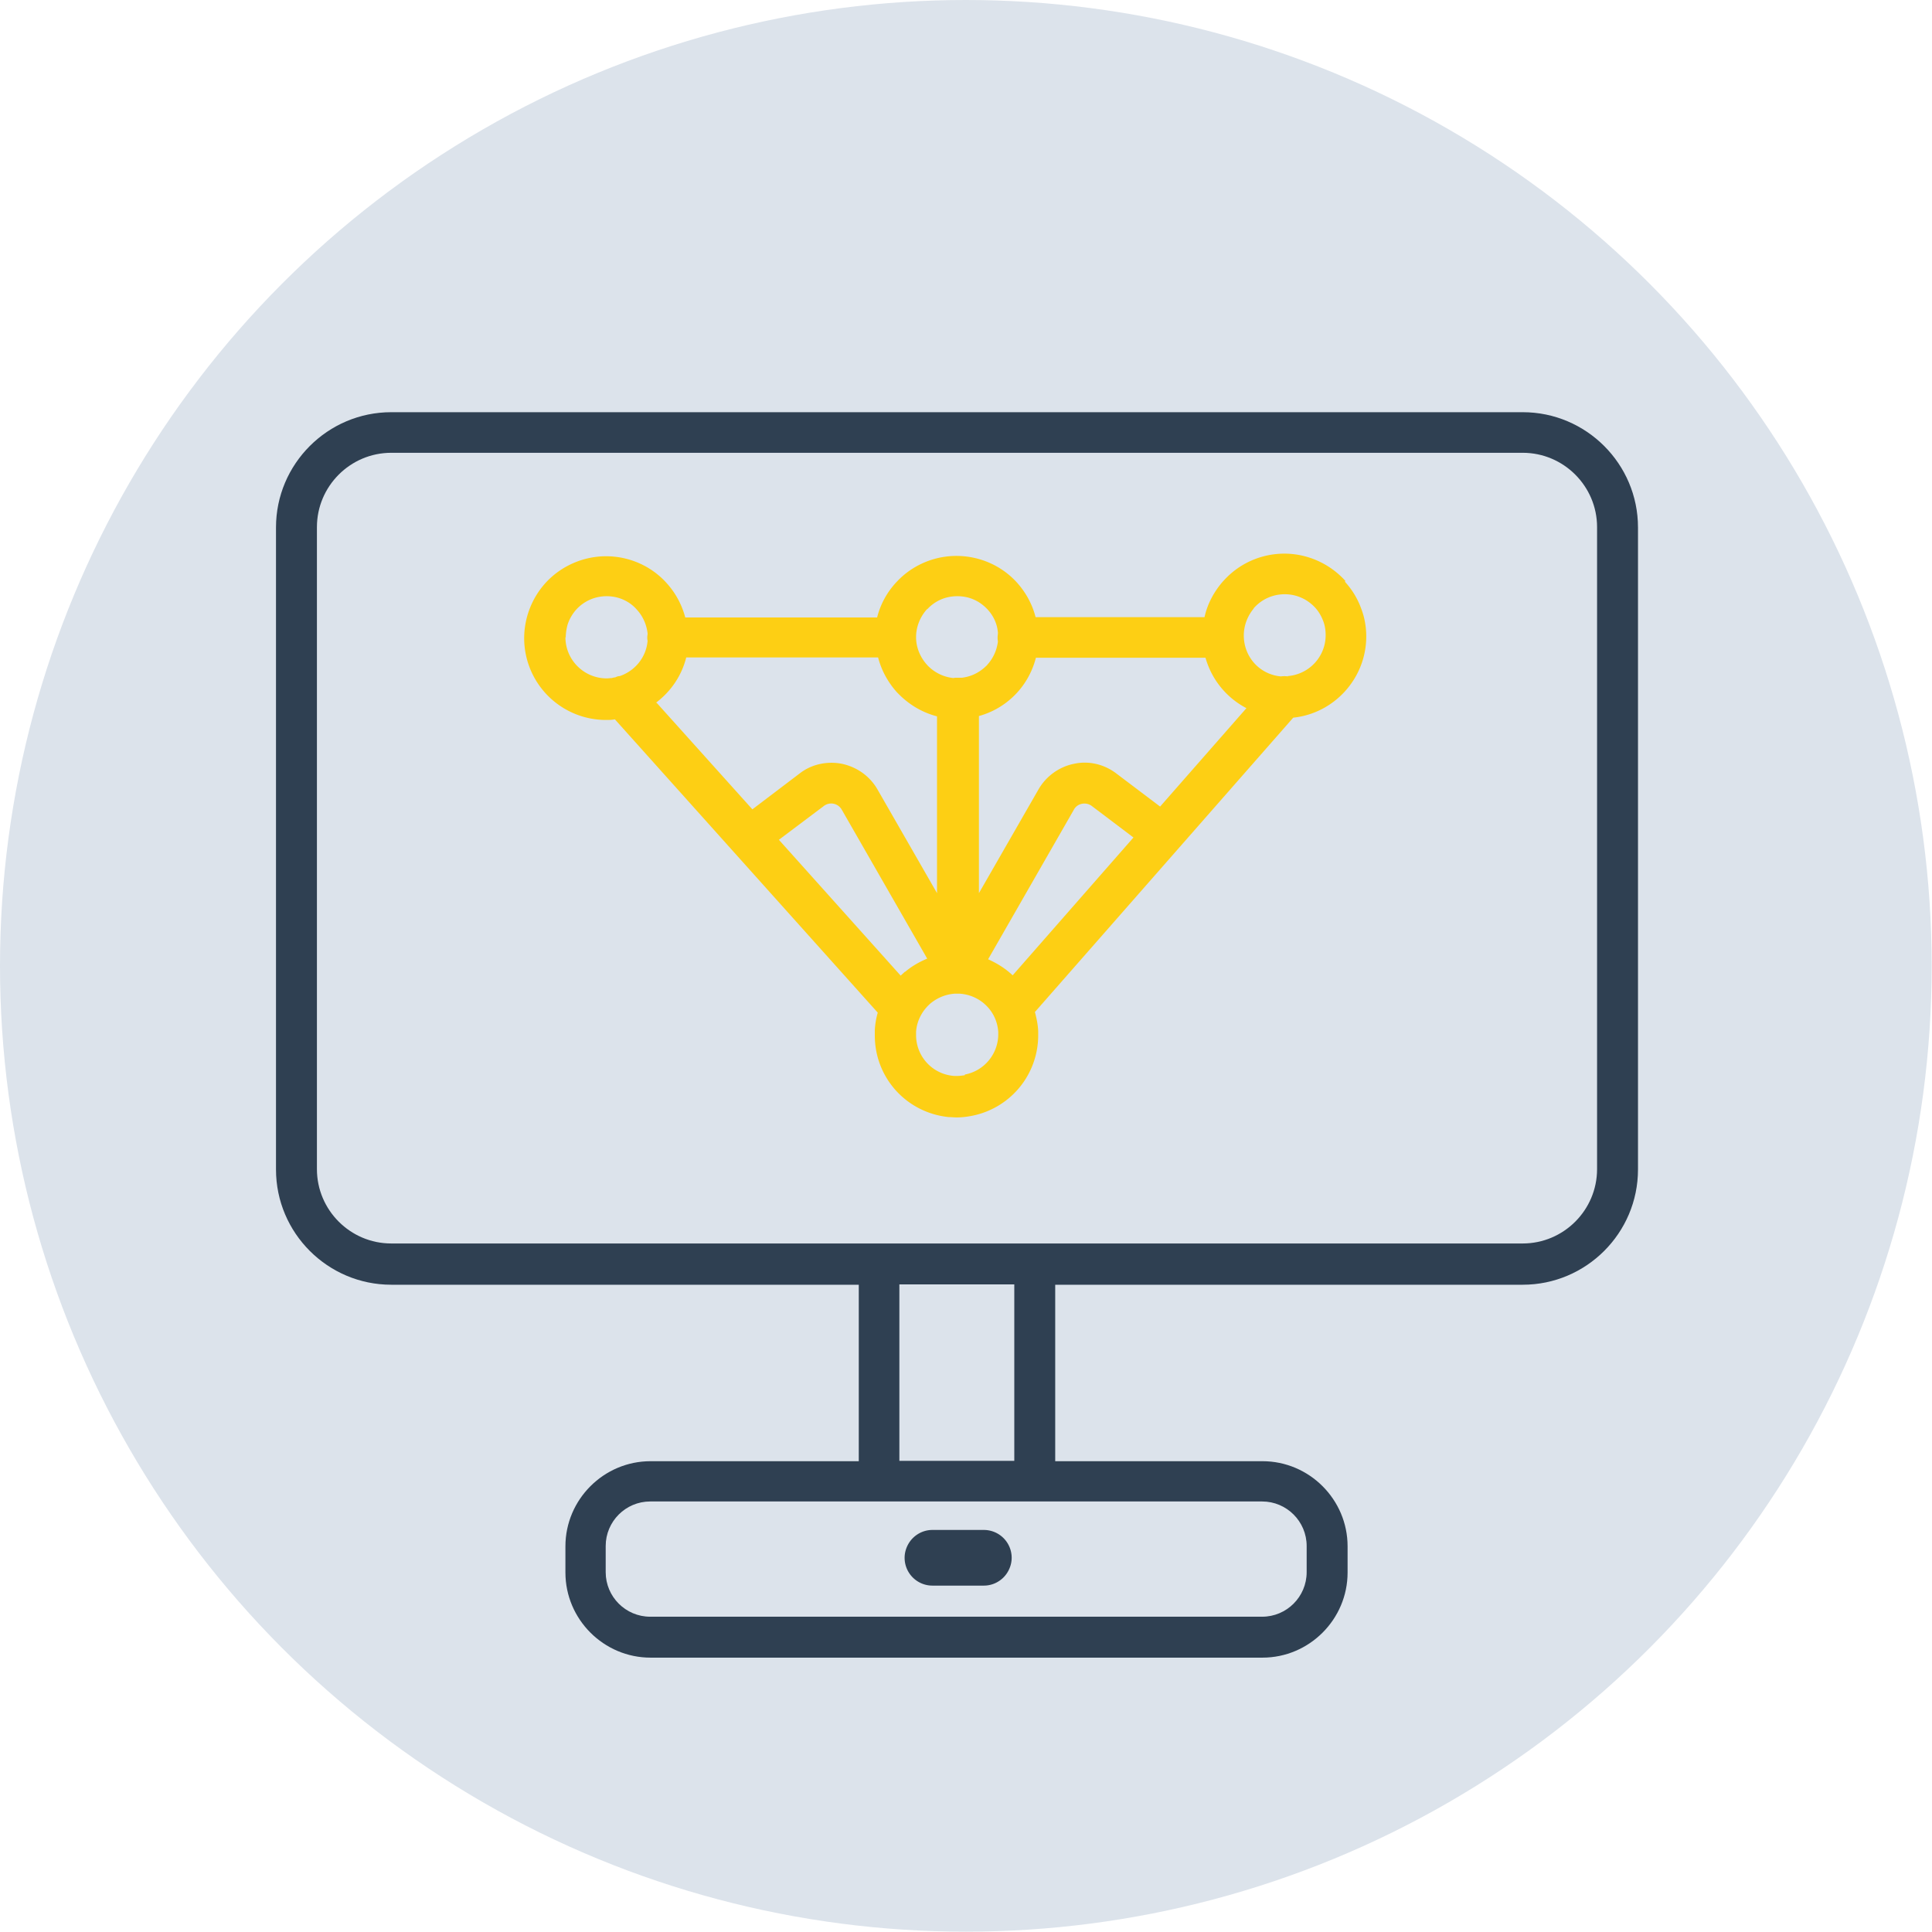 <svg xmlns="http://www.w3.org/2000/svg" viewBox="0 0 59.01 59.01"><circle cx="29.5" cy="29.5" r="29.5" fill="#dce3eb"/><path fill="#2f4052" d="M48.78 35.71c0 1.25-1.02 2.27-2.27 2.27H11.95c-1.25 0-2.27-1.02-2.27-2.27V16.1c0-1.25 1.02-2.27 2.27-2.27h34.56c1.25 0 2.27 1.02 2.27 2.27zm-17.8 8.91h-3.51v-5.39h3.51zm2.07 1.24h5.5c.75 0 1.36.61 1.36 1.36v.8c0 .75-.61 1.36-1.36 1.36H19.86c-.75 0-1.36-.61-1.36-1.36v-.8c0-.75.61-1.36 1.36-1.36zM46.5 12.59H11.95c-1.94 0-3.52 1.58-3.52 3.52v19.61c0 1.94 1.58 3.52 3.52 3.52h14.28v5.39h-6.36c-1.43 0-2.6 1.17-2.6 2.6v.8c0 1.43 1.17 2.6 2.6 2.6h18.69c1.43 0 2.6-1.17 2.6-2.6v-.8c0-1.43-1.17-2.6-2.6-2.6h-6.33v-5.39h14.28c1.94 0 3.52-1.58 3.52-3.52V16.11c0-1.94-1.58-3.52-3.52-3.52Z"/><path fill="#2f4052" d="M30.05 46.73h-1.57c-.24 0-.45.1-.6.25s-.25.37-.25.6c0 .47.38.85.85.85h1.57c.24 0 .45-.1.6-.25s.25-.37.25-.6a.85.85 0 0 0-.85-.85"/><path fill="#fdcf14" d="M39.34 20.66a.8.8 0 0 0-.22 0c-.65-.06-1.13-.6-1.13-1.25 0-.3.11-.59.3-.82 0 0 0-.01.01-.02.24-.27.58-.42.94-.42s.69.15.93.41c.11.12.19.26.25.42.05.13.07.28.07.42 0 .66-.51 1.2-1.16 1.25Zm-9.87 12.18c-.12.02-.24.03-.36.02a1.25 1.25 0 0 1-1.13-1.25v-.09c.02-.34.19-.66.45-.88.21-.17.46-.27.73-.29h.15c.3.02.58.14.8.35.23.22.36.51.38.82v.07c0 .6-.43 1.12-1.02 1.23ZM17.28 19.47c0-.12.02-.25.05-.37.05-.17.14-.33.26-.47.24-.27.58-.42.94-.42s.7.15.93.42c.18.2.29.45.32.72 0 .04-.01.07-.01.11s0 .08.01.11c-.04.5-.38.92-.85 1.08-.05 0-.1.02-.14.04-.03 0-.07.01-.1.02-.05 0-.1.01-.16.01-.69 0-1.26-.56-1.26-1.26Zm11.04-.86c.24-.26.56-.4.92-.4s.67.14.91.39c.19.2.31.45.33.73 0 .04-.01.09-.01.13s0 .09.01.13c-.03.26-.14.51-.32.71-.02.03-.05.05-.08.08-.2.18-.44.29-.7.32h-.15c-.04 0-.07 0-.11.01a1.27 1.27 0 0 1-.71-.31c-.03-.03-.06-.05-.09-.09l-.02-.02c-.2-.23-.32-.52-.32-.83s.12-.62.34-.86Zm-8.28 2.85c.45-.34.78-.82.92-1.38h5.86c.1.39.3.76.58 1.07l.02.02c.06.06.12.12.18.17q.45.39 1.02.54v5.4l-1.82-3.17c-.23-.4-.62-.68-1.08-.78-.45-.09-.93.01-1.29.29l-1.45 1.1-2.92-3.25Zm7.6 8.22s-.09.08-.13.12l-3.72-4.15 1.37-1.03a.37.37 0 0 1 .55.11l2.61 4.55c-.24.1-.47.23-.67.4Zm2.54-.38 2.62-4.57c.07-.13.19-.17.25-.18a.38.38 0 0 1 .3.07l1.27.96-3.69 4.21c-.22-.21-.48-.37-.75-.49m5.26-4.66-1.35-1.02c-.37-.28-.84-.39-1.29-.29-.45.09-.85.38-1.08.78l-1.82 3.17v-5.41a2.46 2.46 0 0 0 1.18-.73c.27-.3.46-.66.56-1.05h5.18c.19.67.64 1.22 1.25 1.54l-2.64 3.01Zm5.65-6.9c-.47-.52-1.15-.83-1.86-.83s-1.38.3-1.85.82l-.02.02c-.28.32-.48.69-.57 1.1h-5.16c-.1-.4-.31-.78-.6-1.09-.47-.5-1.13-.78-1.82-.78s-1.36.29-1.83.8c-.29.31-.49.68-.59 1.08h-5.86c-.1-.38-.29-.74-.56-1.04-.47-.53-1.15-.83-1.86-.83s-1.4.31-1.87.84a2.53 2.53 0 0 0-.63 1.66 2.5 2.5 0 0 0 2.5 2.5c.09 0 .18 0 .27-.02l8.03 8.96c-.05.17-.08.35-.09.53v.17c0 1.29.97 2.36 2.26 2.49.08 0 .16.01.24.01.16 0 .32-.02.47-.05a2.505 2.505 0 0 0 2.02-2.45v-.14c-.01-.2-.05-.39-.1-.58l7.89-8.99c1.25-.13 2.23-1.2 2.23-2.48 0-.29-.05-.58-.15-.84-.11-.31-.28-.59-.5-.83Z"/></svg>